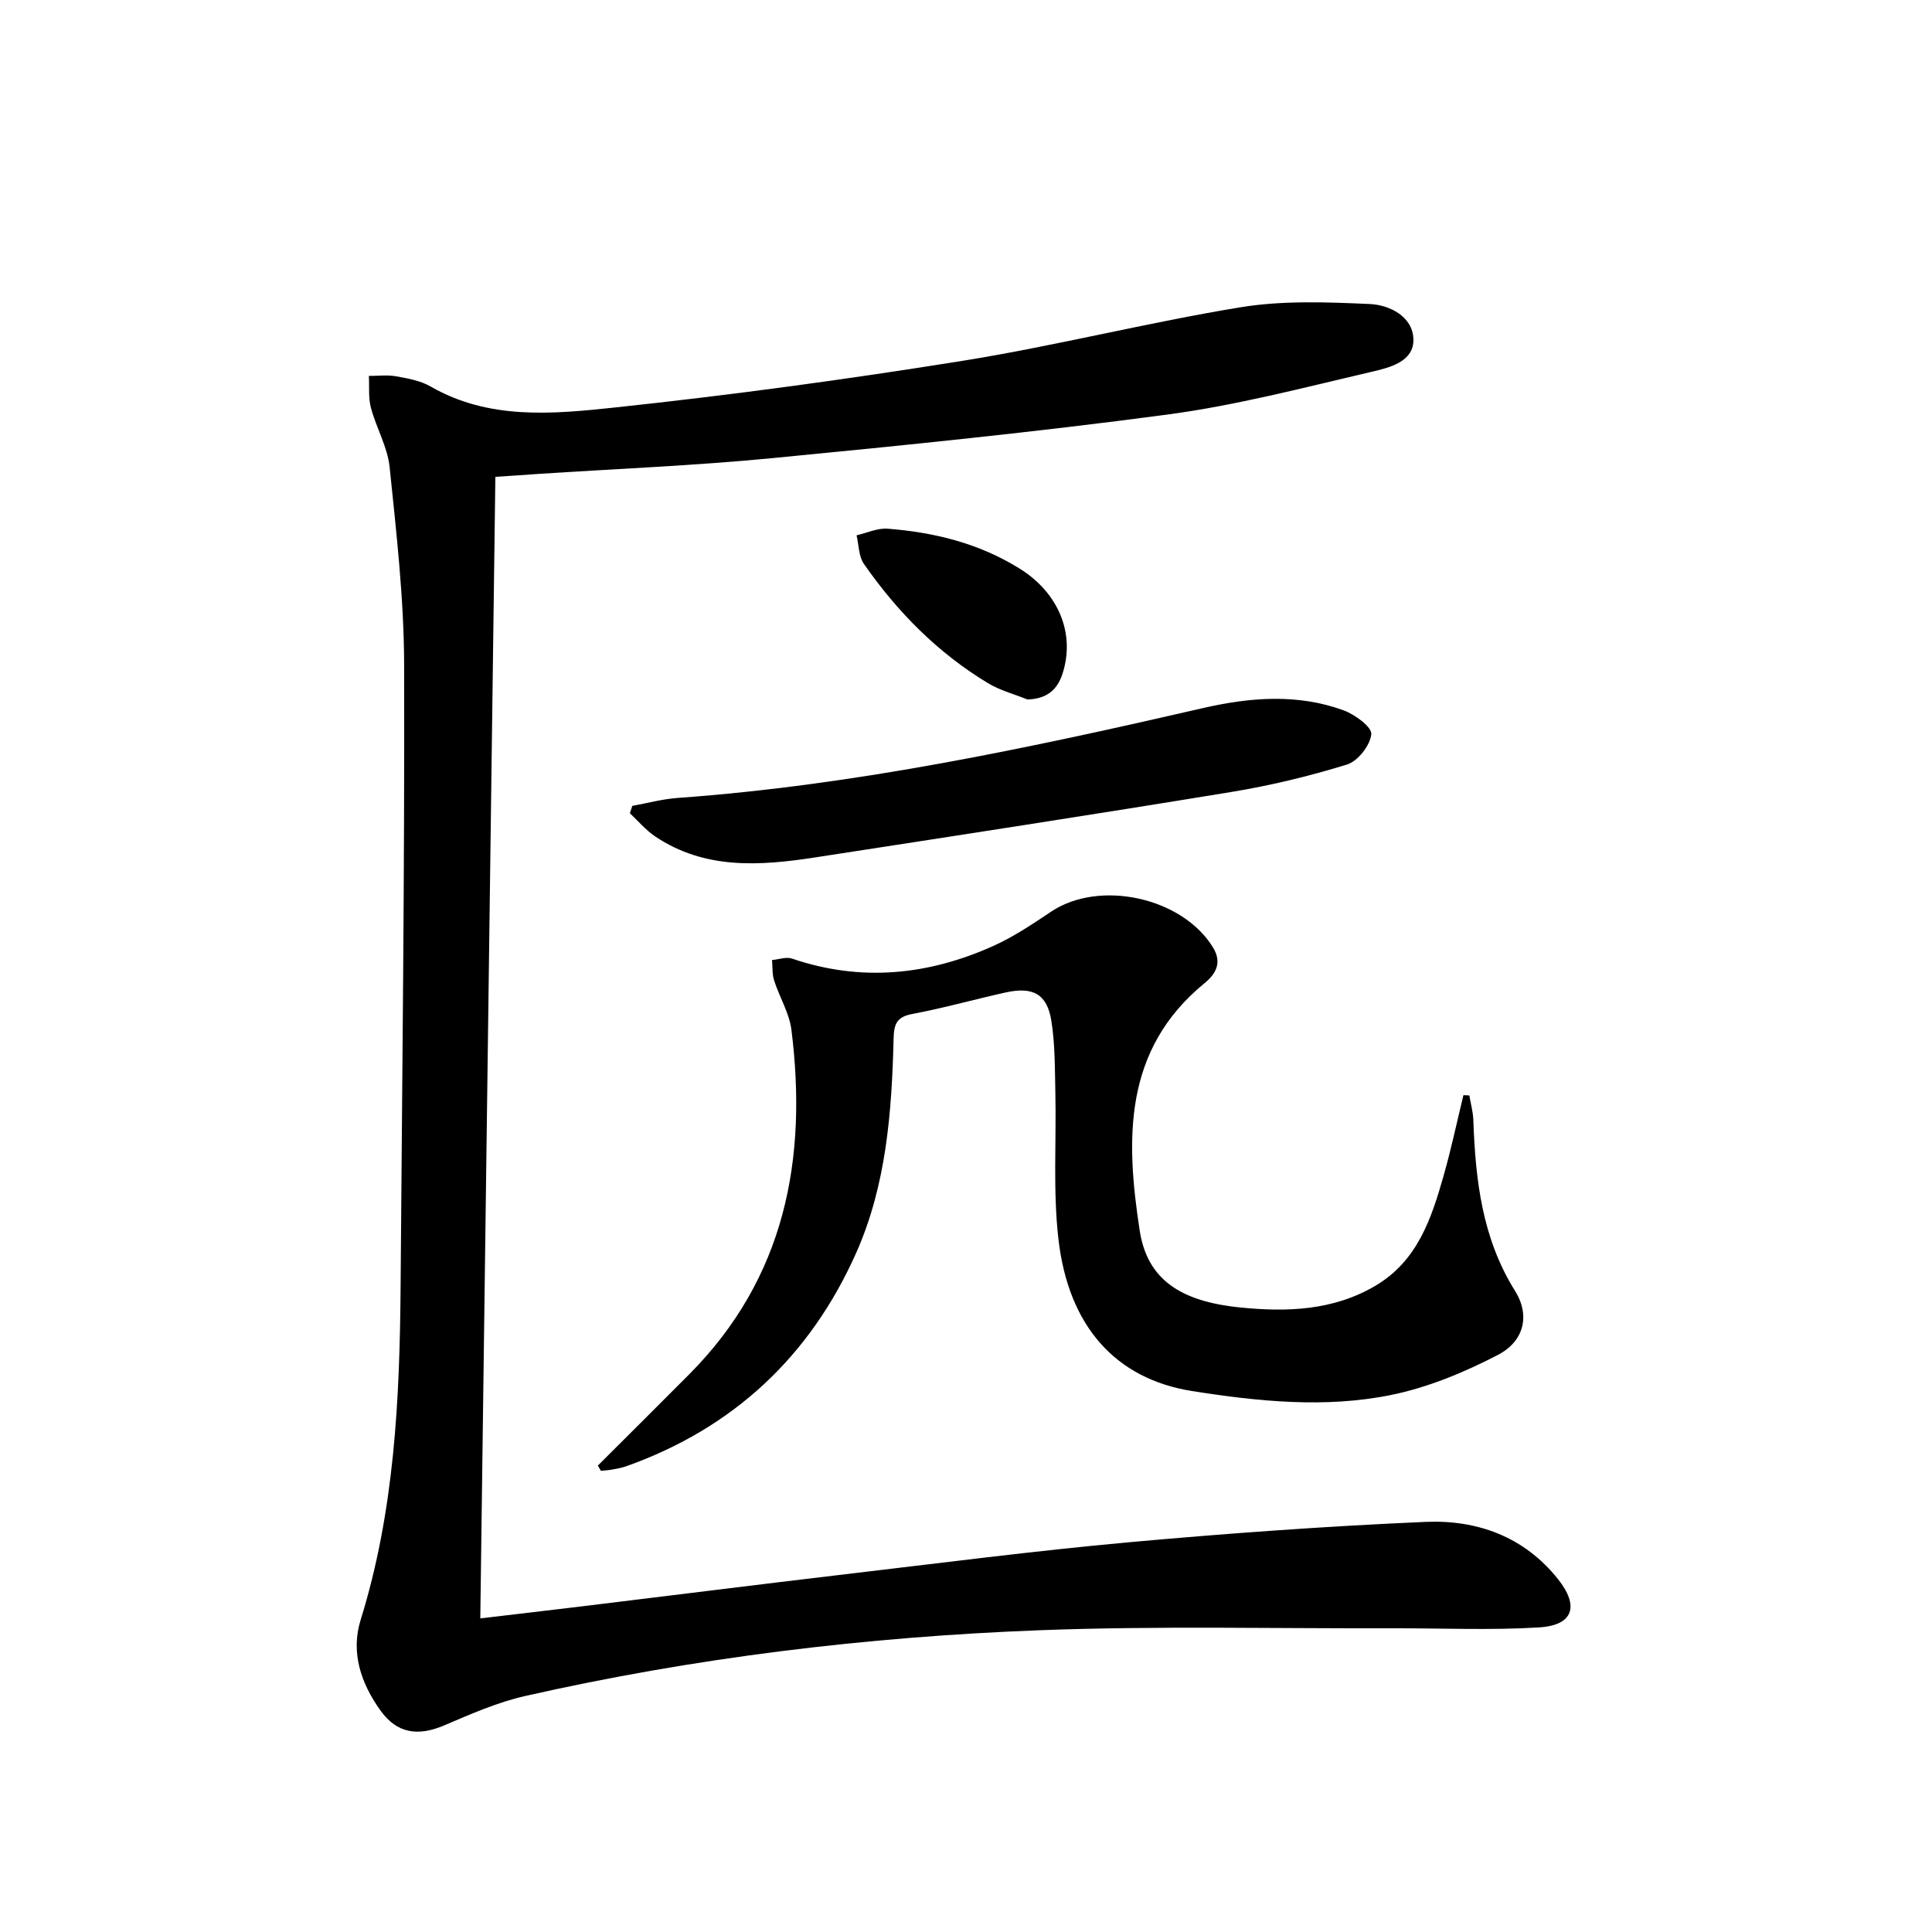 <svg enable-background="new 0 0 400 400" viewBox="0 0 400 400" xmlns="http://www.w3.org/2000/svg"><path d="m102.56 98.72c-1.05 79.09-2.08 157.43-3.12 236.35 7.21-.85 14.24-1.67 21.26-2.52 18.13-2.2 36.26-4.49 54.4-6.63 19.46-2.29 38.9-4.81 58.41-6.59 20.51-1.86 41.08-3.35 61.65-4.24 10.65-.46 20.38 3.04 27.39 11.83 4.48 5.61 3.2 9.59-3.94 10.02-10.08.61-20.22.15-30.33.18-24.32.07-48.67-.52-72.96.4-35.89 1.36-71.51 5.68-106.59 13.62-5.75 1.3-11.28 3.74-16.73 6.07-5.44 2.33-9.8 1.7-13.21-3.04-4.04-5.62-6.23-12.01-4.12-18.8 7-22.52 8.09-45.7 8.27-69 .32-42.97.85-85.93.73-128.9-.04-13.59-1.61-27.2-3-40.75-.43-4.17-2.76-8.12-3.87-12.27-.56-2.1-.31-4.41-.43-6.62 1.88.01 3.81-.25 5.64.08 2.43.44 5.03.89 7.12 2.1 12.08 6.97 25.27 5.73 38.05 4.37 24.1-2.57 48.14-5.83 72.07-9.67 19.31-3.1 38.33-7.94 57.63-11.1 8.71-1.42 17.8-1.06 26.68-.67 4.1.18 8.89 2.55 9.07 7.21.18 4.77-5.01 5.98-8.67 6.83-14.04 3.28-28.08 6.96-42.34 8.86-27.15 3.62-54.43 6.37-81.71 9.01-16.21 1.57-32.5 2.22-48.76 3.29-2.81.21-5.61.39-8.59.58z"/><path d="m123.78 303.43c6.31-6.3 12.64-12.59 18.93-18.91 19.84-19.96 24.49-44.5 21.15-71.29-.44-3.51-2.49-6.79-3.59-10.24-.42-1.32-.3-2.81-.43-4.22 1.39-.13 2.94-.72 4.15-.3 14.27 4.86 28.16 3.45 41.66-2.62 4.21-1.89 8.11-4.52 11.97-7.1 10.05-6.72 27.21-2.94 33.53 7.43 1.95 3.2.5 5.53-1.78 7.39-16.88 13.83-16.29 32.42-13.41 51.19 1.54 10.02 8.28 14.67 20.75 15.93 9.67.98 19.33.69 28.11-4.52 8.64-5.13 11.53-13.84 14.05-22.7 1.57-5.52 2.76-11.15 4.12-16.73.41.02.81.04 1.22.06.29 1.71.77 3.41.83 5.12.44 12.38 1.8 24.42 8.63 35.34 3.15 5.03 1.93 10.43-3.58 13.28-6.95 3.6-14.47 6.73-22.11 8.28-13.64 2.76-27.5 1.34-41.18-.82-15.65-2.48-25.59-13.23-27.67-31.51-1.14-10-.41-20.21-.63-30.32-.11-4.97-.05-10-.84-14.88-.89-5.5-3.82-7.06-9.45-5.81-6.47 1.43-12.87 3.24-19.37 4.46-3.26.61-3.76 2.19-3.83 5.09-.37 15.16-1.51 30.34-7.75 44.37-9.51 21.36-25.38 36.26-47.57 44.16-.93.33-1.92.51-2.9.69-.78.14-1.59.19-2.38.27-.21-.37-.42-.73-.63-1.09z"/><path d="m130.91 166.85c3.15-.57 6.27-1.43 9.45-1.65 36.88-2.66 72.88-10.36 108.8-18.62 9.61-2.21 19.47-3 29 .48 2.35.86 5.9 3.46 5.75 4.95-.22 2.3-2.77 5.58-5.01 6.27-7.87 2.43-15.95 4.38-24.09 5.71-28.65 4.7-57.35 9.11-86.05 13.53-11.44 1.76-22.86 2.56-33.15-4.37-1.93-1.3-3.48-3.17-5.2-4.78.16-.52.33-1.02.5-1.52z"/><path d="m212.72 144.82c-2.74-1.11-5.69-1.88-8.19-3.39-10.4-6.28-18.77-14.77-25.67-24.68-1.09-1.57-1.04-3.92-1.52-5.92 2.15-.49 4.34-1.53 6.43-1.37 9.68.75 18.96 3.04 27.33 8.26 8.09 5.04 11.55 13.47 8.89 21.74-1.11 3.45-3.34 5.24-7.27 5.36z"/></svg>
